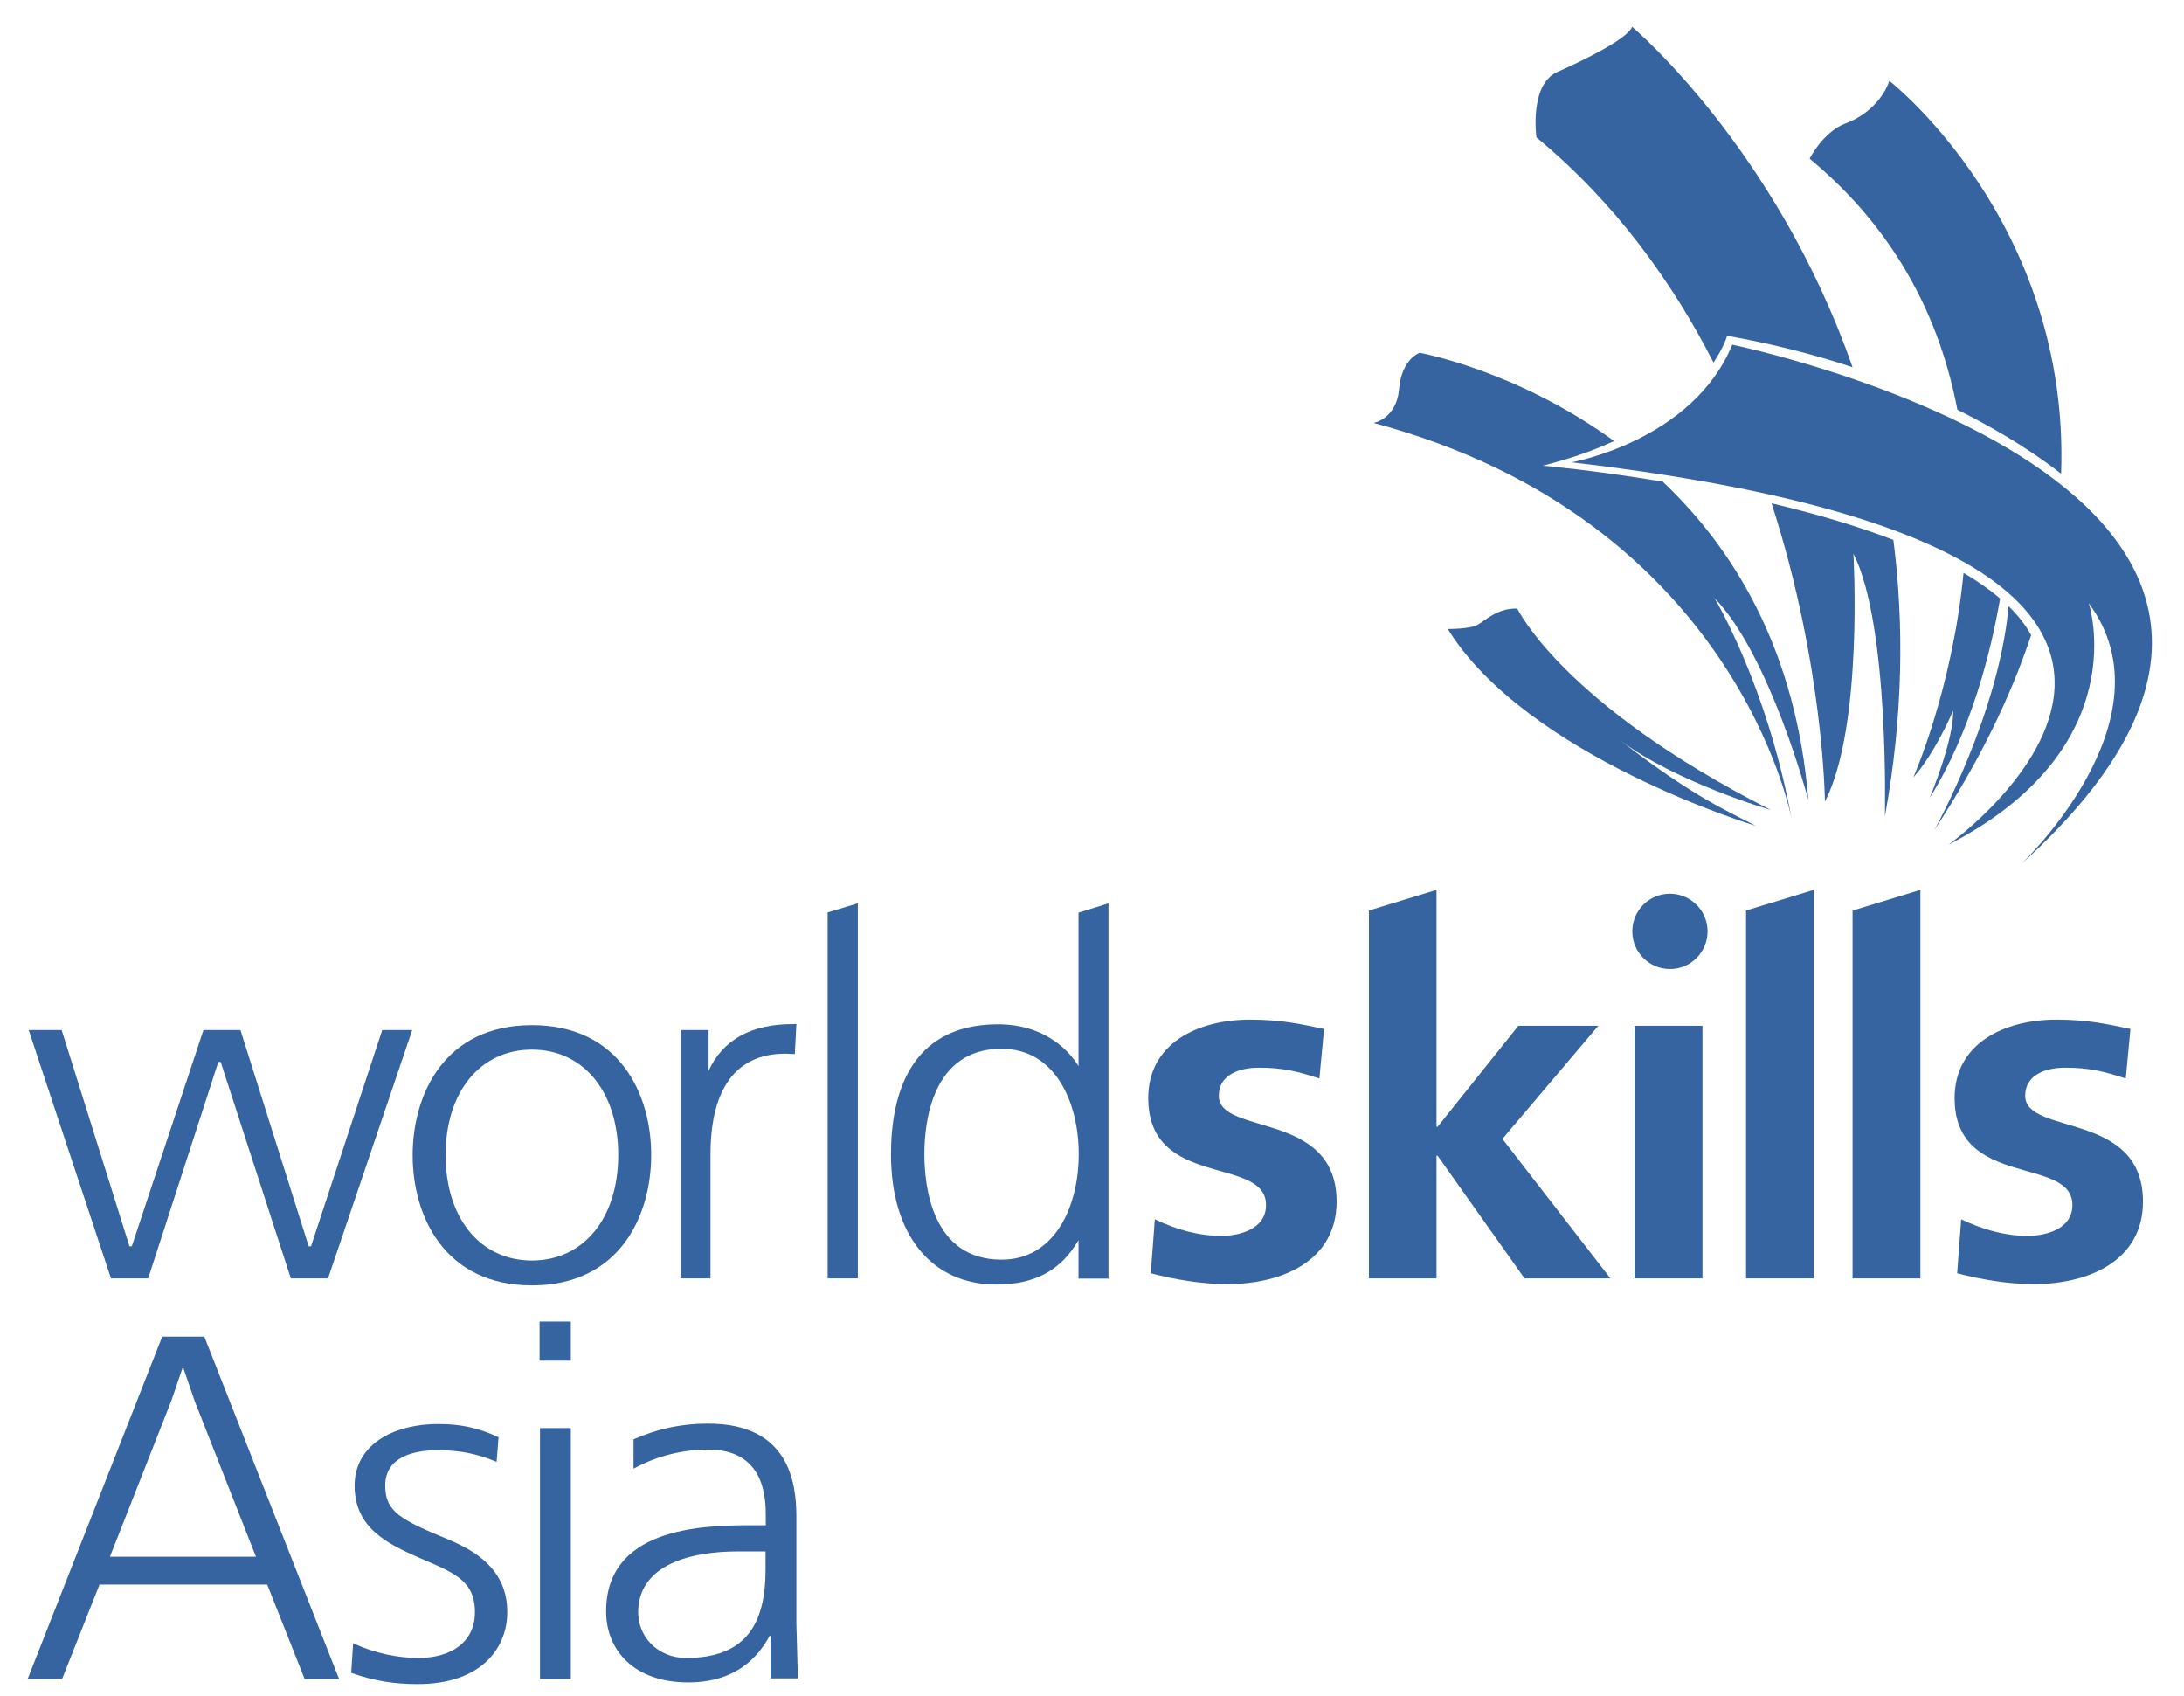 <?xml version="1.0" encoding="utf-8"?>
<!-- Generator: Adobe Illustrator 26.0.2, SVG Export Plug-In . SVG Version: 6.00 Build 0)  -->
<svg version="1.0" id="Layer_1" xmlns="http://www.w3.org/2000/svg" xmlns:xlink="http://www.w3.org/1999/xlink" x="0px" y="0px"
	 viewBox="0 0 1027.3 797.7" enable-background="new 0 0 1027.3 797.7" xml:space="preserve">
<g>
	<g>
		<g>
			<path fill="#3664A1" d="M620.6,507.2c-9.7-3.2-16.9-5.1-28.5-5.1c-8.6,0-18.8,3-18.8,13.2c0,18.9,55.4,6.9,55.4,49.8
				c0,27.7-25.4,38.8-51.3,38.8c-12.1,0-24.5-2.1-36.1-5.1l1.9-25.4c10,4.8,20.4,7.8,31.4,7.8c8.1,0,20.9-3,20.9-14.5
				c0-23.3-55.4-7.4-55.4-50.3c0-25.6,23-36.9,48-36.9c15,0,24.7,2.3,34.7,4.4L620.6,507.2z"/>
			<rect x="768.9" y="482.4" fill="#3664A1" width="31.9" height="118.8"/>
			<path fill="#3664A1" d="M999.9,507.2c-9.7-3.2-16.9-5.1-28.5-5.1c-8.6,0-18.8,3-18.8,13.2c0,18.9,55.4,6.9,55.4,49.8
				c0,27.7-25.4,38.8-51.3,38.8c-12.1,0-24.5-2.1-36.1-5.1l1.9-25.4c10,4.8,20.4,7.8,31.4,7.8c8.1,0,20.9-3,20.9-14.5
				c0-23.3-55.4-7.4-55.4-50.3c0-25.6,23.1-36.9,48-36.9c15,0,24.7,2.3,34.7,4.4L999.9,507.2z"/>
			<polygon fill="#3664A1" points="706.7,535.6 751.8,482.4 714.2,482.4 676.2,529.9 675.7,529.9 675.7,418.5 643.9,428.2 
				643.9,601.2 675.7,601.2 675.7,543.5 676.2,543.5 717.1,601.2 757.5,601.2 			"/>
			<polygon fill="#3664A1" points="821.3,428.2 821.3,601.2 853.1,601.2 853.1,418.5 			"/>
			<polygon fill="#3664A1" points="871.5,428.2 871.4,428.2 871.4,601.2 903.3,601.2 903.3,418.5 			"/>
			<path fill="#3664A1" d="M803.2,438c0-9.8-8-17.7-17.7-17.7c-9.8,0-17.7,7.9-17.7,17.7c0,9.8,7.9,17.7,17.7,17.7
				C795.2,455.8,803.2,447.8,803.2,438"/>
		</g>
		<g>
			<path fill="#3664A1" d="M250.2,482.1c-41.4,0-56.1,32.9-56.1,61.2c0,28.2,14.7,61.2,56.1,61.2c41.4,0,56.1-33,56.1-61.2
				C306.4,515,291.7,482.1,250.2,482.1 M250.2,592.8c-24.3,0-40.6-19.9-40.6-49.6s16.3-49.6,40.6-49.6c24.3,0,40.6,19.9,40.6,49.6
				S274.5,592.8,250.2,592.8"/>
			<path fill="#3664A1" d="M333.3,503.6v-19.2h-13.2l0,116.8h14.1v-57.7l0-0.8c0-21.5,6.1-47.2,35.2-47.2l4.4,0.2l0.1-0.5l0.7-13.6
				l-1.6,0C353.3,481.6,340,489,333.3,503.6"/>
			<path fill="#3664A1" d="M520.9,425l-13.6,4.2v72.2c-2.9-4.9-14-20-38.7-19.7c-40.9,0.5-49.5,33.6-49.5,61.2
				c0,37.7,19,61.2,49.5,61.2c18.2,0,30.5-6.7,38.7-20.9v18.1h14.1V424.8L520.9,425z M471.1,592.4c-32.8,0-36.3-34.7-36.3-49.6
				c0-14.9,3.5-49.6,36.3-49.6c25.1,0,36.3,24.9,36.3,49.6C507.4,567.5,496.1,592.4,471.1,592.4"/>
			<polygon fill="#3664A1" points="402.9,425 389.3,429.1 389.3,601.2 403.5,601.2 403.5,424.8 			"/>
			<path fill="#3664A1" d="M28.7,484.4H13.5l0.2,0.6c0.7,2.2,38.1,114.9,38.4,115.9l0.1,0.3h17.5c0,0,32.8-101.1,33-101.8h1.1
				c0.2,0.6,33,101.8,33,101.8h17.5l39.6-116.8h-14.1c0,0-33.3,101.1-33.5,101.7h-1.1c-0.2-0.6-32.1-101.7-32.1-101.7H95.7
				c0,0-33.5,101.1-33.7,101.7h-1.1C60.7,585.5,29,484.4,29,484.4H28.7z"/>
		</g>
	</g>
	<g>
		<path fill="#3664A1" d="M739.3,217.4c0,0,56.9-10.1,75.5-55.3c0,0,331.1,67.8,135.7,244.5c0,0,72.5-68.3,32-122.9
			c0,0,22.6,67.8-65.9,113.5C916.5,397.2,1108.6,260.7,739.3,217.4"/>
		<path fill="#3664A1" d="M920.7,192.7c23.2,11.5,39.4,22.7,48.8,30.1c4.2-118.5-80.8-184.8-80.8-184.8c-2.5,7.6-9.9,16.1-20.5,20
			c-10.6,3.9-17,16.6-17,16.6C892.8,109.1,912.8,151.2,920.7,192.7"/>
		<path fill="#3664A1" d="M806,170.5c5-7.5,6.4-12.6,6.4-12.6c21.9,3.9,41.5,9,59,14.8C835.2,69.2,767.7,12.6,767.7,12.6
			c-1.9,5.4-21.7,15.3-35.1,21.2c-13.4,5.9-9.9,30.8-9.9,30.8C759.6,95.1,786.5,132.4,806,170.5"/>
		<path fill="#3664A1" d="M944.8,285.1c-4.6,51-34.9,105.2-34.9,105.2c21.4-32.5,36-63.1,45.5-91.6
			C952.8,293.9,949.2,289.4,944.8,285.1"/>
		<path fill="#3664A1" d="M940.8,281.5c-5-4.3-10.8-8.3-17.2-12.1c-5.3,54.9-23.6,96.2-23.6,96.2c10.6-12,18.7-31.4,18.7-31.4
			c0.4,13.8-11,41-11,41C927.3,343.9,936.6,305.9,940.8,281.5"/>
		<path fill="#3664A1" d="M825.9,388.4c-11.8-6.3-28.8-13.1-63.9-40.3c26.6,20,70.9,32.8,70.9,32.8
			c-97.9-49.7-119.2-94.7-119.2-94.7c-9.4-0.3-15.1,5.7-18.8,7.7c-3.7,2-13.9,1.9-13.9,1.9C718.2,355.9,825.9,388.4,825.9,388.4"/>
		<path fill="#3664A1" d="M782.1,226.5c-32.5-5.4-56.4-7.5-56.4-7.5c13-3.3,24.1-7.2,33.5-11.6c-45.8-33.3-91.4-41.5-91.4-41.5
			s-8.5,2.8-9.7,17c-1.2,14.1-12,16-12,16c171,45.7,196.7,186.5,196.7,186.5c-11.7-63.6-36.4-104.2-36.4-104.2
			c26.1,26.8,44.2,95,44.2,95C844.8,305.7,815.6,258.2,782.1,226.5"/>
		<path fill="#3664A1" d="M833.3,236.7c24.6,76,25.1,140.3,25.1,140.3c18.2-35.3,13.4-116.6,13.4-116.6
			c17,33.2,14.8,123.6,14.8,123.6c8.7-47.5,9-91,4-130.1C872.6,247,852.8,241.3,833.3,236.7"/>
	</g>
</g>
<g>
	<path fill="#3664A1" d="M76.3,628.6L13,789.6h16.2l17.6-44.4h78.9l17.6,44.4h16.2l-63.4-161H76.3z M51.7,732.1l28.9-73.4l5.2-15.2
		h0.5l5.2,15.2l28.9,73.4H51.7z"/>
	<path fill="#3664A1" d="M211.6,724.3c-23.5-9.7-30.4-13.4-30.4-25.7c0-13.4,13.3-16.6,24.6-16.6c10.8,0,19.1,1.8,27.8,5.5l0.9-11.6
		c-9.4-4.4-17.9-6.2-28.1-6.2c-22.8,0-39.6,10.6-39.6,28.9c0,19.9,15.2,27.3,30.4,34c15.9,6.9,26.2,10.4,26.2,25.6
		c0,13.6-10.6,21.5-26.7,21.5c-9.4,0-20.2-2.1-30.6-6.9l-0.9,13.9c11,3.9,20.7,5.3,31.1,5.3c30.8,0,42.3-17.6,42.3-33.7
		C238.7,737.7,222.9,729.2,211.6,724.3z"/>
	<rect x="253.8" y="621.5" fill="#3664A1" width="14.7" height="18.4"/>
	<rect x="254" y="671.6" fill="#3664A1" width="14.5" height="118"/>
	<path fill="#3664A1" d="M375.3,789.4l-0.7-25.8v-50.2c0-16.1-3.4-43.9-41.5-43.9c-13.8,0-25.2,3-35.1,7.4v13.8
		c11.2-6.2,23.6-9,35.1-9c26.9,0,27.1,23.2,27.1,31.5v4.1h-7.6c-23.9,0-67.5,1.8-67.5,40.5c0,18.2,13.1,33.4,38.6,33.4
		c12.6,0,28.5-3.7,38.3-21.9h0.5v20H375.3z M360.1,738.1c0,25.8-9.4,41.6-37.4,41.6c-13.3,0-23.1-10.1-22.5-22.7
		c1-21.5,25.2-27.4,46.8-27.4h13.1V738.1z"/>
</g>
</svg>
